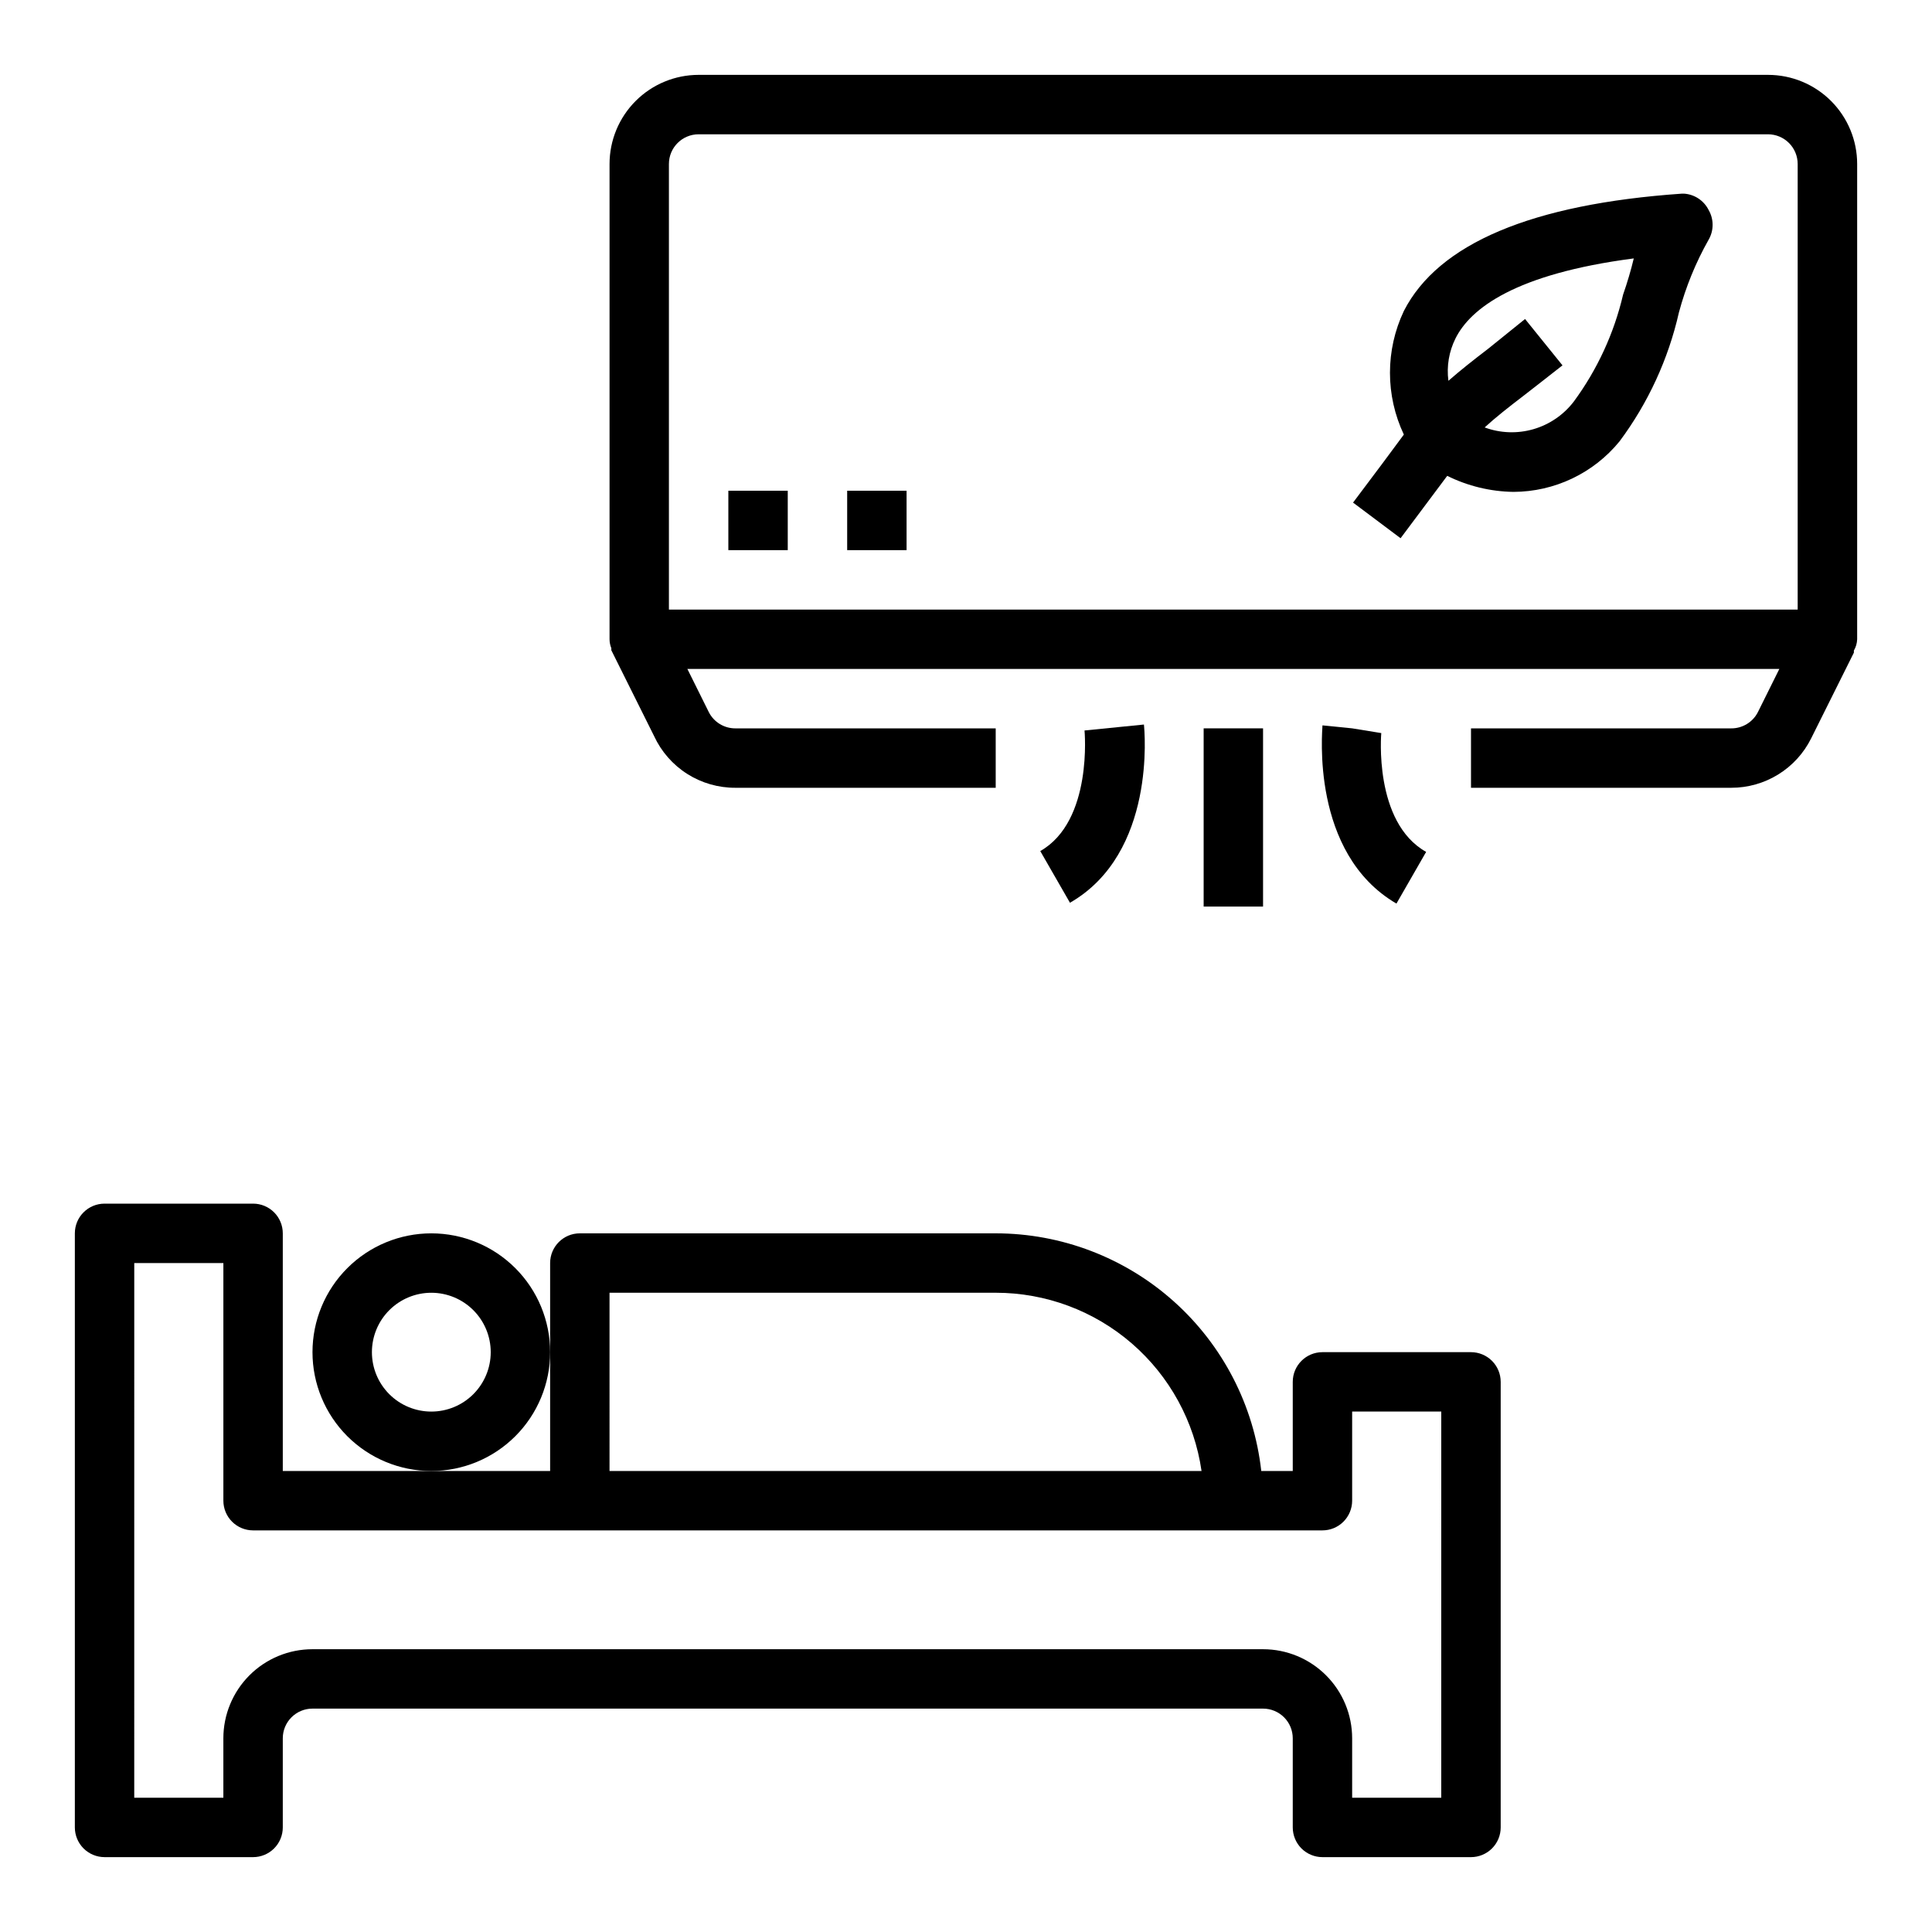 <?xml version="1.0" encoding="UTF-8"?>
<!-- Uploaded to: ICON Repo, www.svgrepo.com, Generator: ICON Repo Mixer Tools -->
<svg fill="#000000" width="800px" height="800px" version="1.1" viewBox="144 144 512 512" xmlns="http://www.w3.org/2000/svg">
 <g>
  <path d="m612.54 163.84h-283.39c-6.262 0-12.27 2.488-16.695 6.918-4.43 4.43-6.918 10.438-6.918 16.699v125.95c0.004 0.809 0.164 1.613 0.473 2.363-0.012 0.184-0.012 0.367 0 0.551l11.336 22.75c1.902 4.109 4.945 7.586 8.77 10.016 3.824 2.43 8.27 3.707 12.797 3.68h68.961v-15.742h-68.961c-2.992 0.02-5.738-1.656-7.082-4.332l-5.668-11.414h289.38l-5.668 11.414c-1.348 2.676-4.094 4.352-7.086 4.332h-68.957v15.742h68.957c4.398 0.008 8.707-1.211 12.449-3.519 3.742-2.309 6.762-5.613 8.727-9.547l11.336-22.75c0.012-0.184 0.012-0.367 0-0.551 0.535-0.91 0.832-1.938 0.867-2.992v-125.95c0-6.262-2.488-12.27-6.918-16.699-4.43-4.43-10.438-6.918-16.699-6.918zm-291.27 141.7v-118.08c0-4.348 3.523-7.871 7.871-7.871h283.39c2.09 0 4.09 0.828 5.566 2.305 1.477 1.477 2.305 3.481 2.305 5.566v118.08z"/>
  <path d="m590.27 195.32h-0.551c-39.754 2.754-64.551 13.227-73.684 31.094v0.004c-4.906 10.363-4.906 22.383 0 32.746-3.07 4.172-7.871 10.629-13.461 18.027l12.594 9.445 12.359-16.531c5.465 2.707 11.461 4.16 17.555 4.25 10.898-0.035 21.207-4.941 28.105-13.379 7.578-10.164 12.941-21.801 15.742-34.168 1.801-6.734 4.445-13.215 7.875-19.285 1.406-2.434 1.406-5.438 0-7.871-1.254-2.504-3.742-4.152-6.535-4.332zm-16.137 26.766c-2.391 10.234-6.836 19.879-13.07 28.34-2.688 3.516-6.43 6.078-10.68 7.309-4.25 1.234-8.785 1.074-12.934-0.461 2.832-2.598 6.219-5.273 10.547-8.582 2.914-2.281 6.297-4.879 10.078-7.871l-9.918-12.281-9.762 7.871c-4.016 3.07-7.398 5.746-10.547 8.5l-0.004 0.004c-0.512-3.856 0.148-7.777 1.891-11.254 3.938-7.871 15.742-17.082 47.23-21.176-0.707 2.988-1.73 6.453-2.832 9.602z"/>
  <path d="m171.71 636.16h39.359c2.086 0 4.09-0.832 5.566-2.305 1.477-1.477 2.305-3.481 2.305-5.566v-23.617c0-4.348 3.523-7.871 7.871-7.871h251.91c2.086 0 4.09 0.828 5.566 2.305 1.477 1.477 2.305 3.477 2.305 5.566v23.617c0 2.086 0.832 4.09 2.305 5.566 1.477 1.473 3.481 2.305 5.566 2.305h39.363c2.086 0 4.09-0.832 5.566-2.305 1.477-1.477 2.305-3.481 2.305-5.566v-118.08c0-2.09-0.828-4.09-2.305-5.566s-3.481-2.305-5.566-2.305h-39.363c-4.348 0-7.871 3.523-7.871 7.871v23.617h-8.344c-1.934-17.316-10.184-33.309-23.164-44.926-12.984-11.617-29.789-18.043-47.211-18.051h-110.21c-4.348 0-7.875 3.523-7.875 7.871v55.105h-70.848v-62.977c0-2.09-0.828-4.09-2.305-5.566-1.477-1.477-3.481-2.305-5.566-2.305h-39.359c-4.348 0-7.875 3.523-7.875 7.871v157.44c0 2.086 0.832 4.09 2.309 5.566 1.477 1.473 3.477 2.305 5.566 2.305zm133.82-149.57h102.34c13.254-0.004 26.062 4.769 36.082 13.445 10.02 8.676 16.578 20.672 18.469 33.789h-156.89zm-125.95-7.871h23.617v62.977c0 2.086 0.828 4.09 2.305 5.566 1.477 1.477 3.477 2.305 5.566 2.305h283.39c2.09 0 4.094-0.828 5.566-2.305 1.477-1.477 2.309-3.481 2.309-5.566v-23.617h23.617l-0.004 102.34h-23.613v-15.742c0-6.266-2.488-12.27-6.918-16.699-4.43-4.43-10.438-6.918-16.699-6.918h-251.91c-6.262 0-12.27 2.488-16.699 6.918-4.426 4.43-6.914 10.434-6.914 16.699v15.742h-23.617z"/>
  <path d="m289.79 502.34c0-8.352-3.316-16.363-9.223-22.266-5.902-5.906-13.914-9.223-22.266-9.223-8.352 0-16.359 3.316-22.266 9.223-5.902 5.902-9.223 13.914-9.223 22.266 0 8.352 3.32 16.359 9.223 22.266 5.906 5.902 13.914 9.223 22.266 9.223 8.352 0 16.363-3.32 22.266-9.223 5.906-5.906 9.223-13.914 9.223-22.266zm-31.488 15.742c-4.176 0-8.18-1.656-11.133-4.609s-4.609-6.957-4.609-11.133c0-4.176 1.656-8.18 4.609-11.133s6.957-4.613 11.133-4.613 8.18 1.66 11.133 4.613 4.613 6.957 4.613 11.133c0 4.176-1.66 8.18-4.613 11.133s-6.957 4.609-11.133 4.609z"/>
  <path d="m337.02 274.05h15.742v15.742h-15.742z"/>
  <path d="m368.51 274.05h15.742v15.742h-15.742z"/>
  <path d="m462.98 337.02h15.742v47.23h-15.742z"/>
  <path d="m419.68 369.54 7.871 13.699c22.906-13.145 19.758-45.656 19.602-47.23l-15.742 1.574c-0.004-0.004 2.281 24.004-11.73 31.957z"/>
  <path d="m502.34 337.02-7.871-0.789c0 1.34-3.305 33.852 19.602 47.23l7.871-13.699c-14.012-7.871-11.887-31.488-11.887-31.488z"/>
 </g>
</svg>
